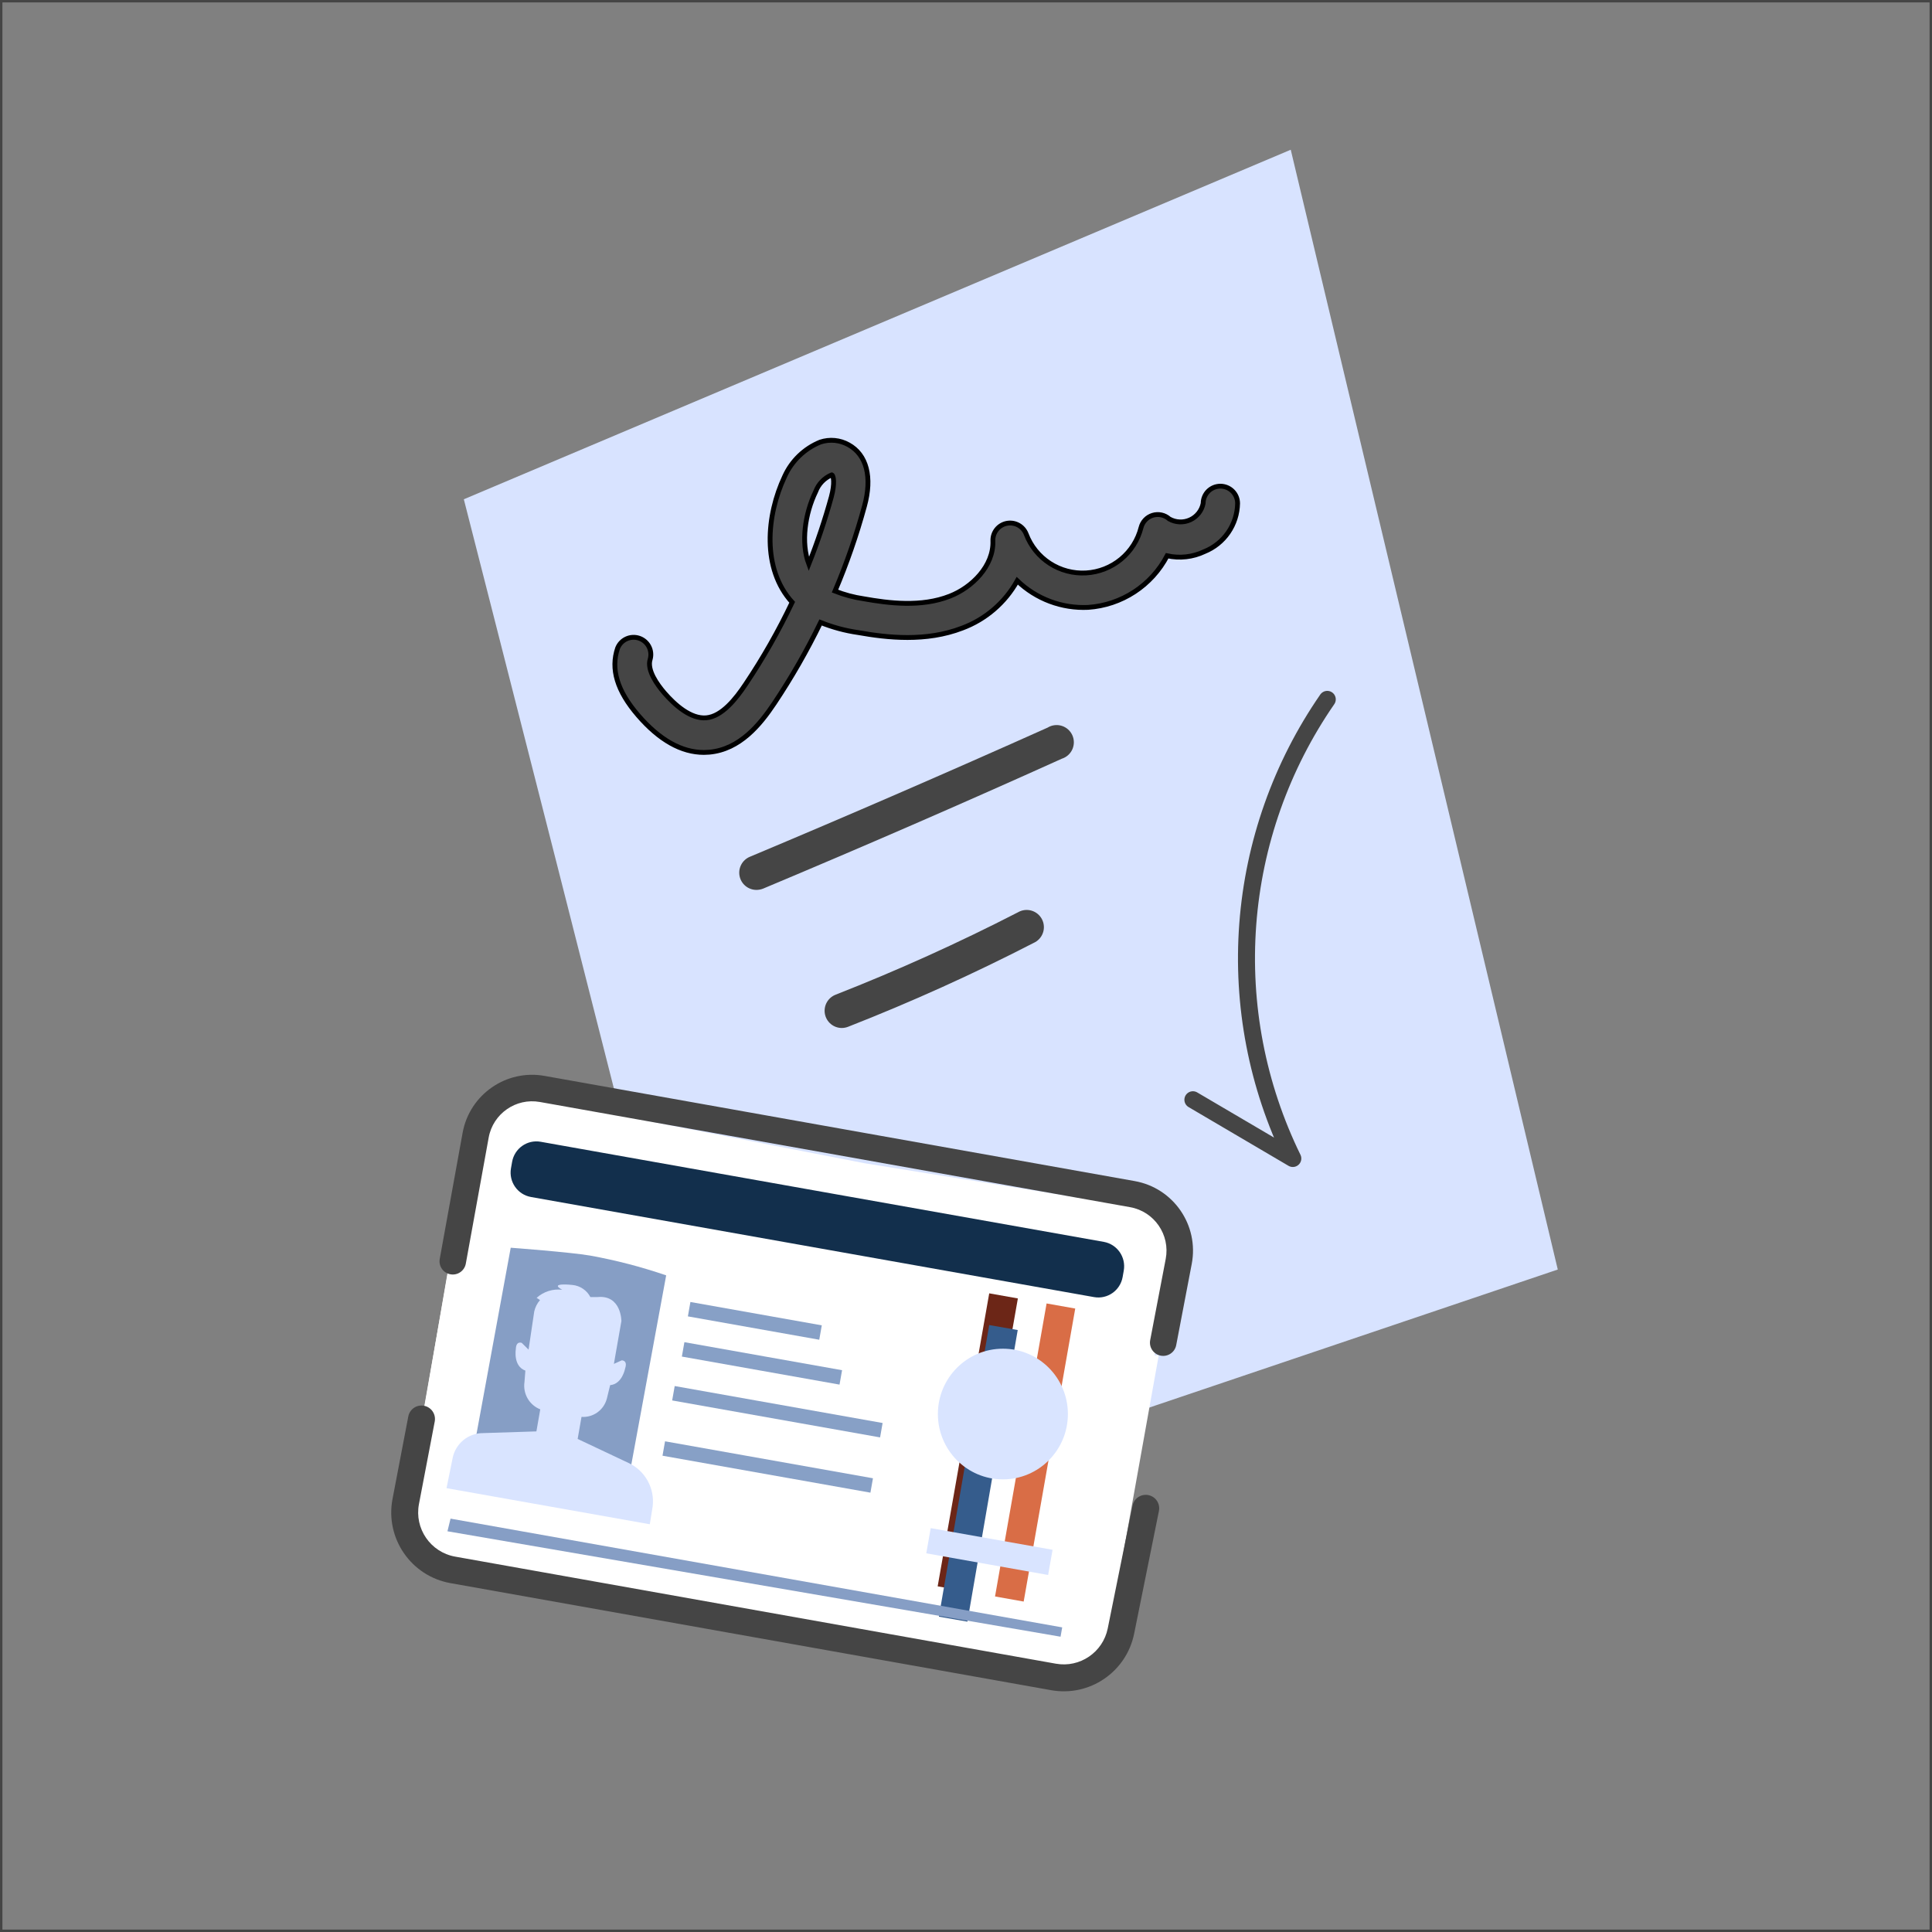 <svg width="400" height="400" viewBox="0 0 400 400" fill="none" xmlns="http://www.w3.org/2000/svg"><rect x="0" y="0" width="400" height="400" fill="#808080" stroke="none"/><g clip-path="url(#clip0_1185_27)"><rect width="400" height="400" stroke="#454545"/><path d="M96.03 103.37L267.235 31L322.521 262.841L203.782 302.967C203.782 302.967 161.373 314.113 142.13 284.901C132.054 244.329 96.03 103.37 96.03 103.37Z" fill="#D8E3FF"/><path d="M141.506 283.35C141.506 283.35 147.748 300.292 172.716 277.108C185.199 300.292 185.199 303.752 209.275 301.184C205.708 304.947 152.207 313.667 141.506 283.35Z" fill="#A3BBD8"/><path d="M145.733 155.784C141.097 155.784 136.531 153.216 132.126 148.115C127.721 143.015 126.419 138.485 127.864 134.205C128.199 133.357 128.846 132.669 129.672 132.283C130.498 131.897 131.441 131.842 132.307 132.13C133.172 132.418 133.895 133.026 134.325 133.83C134.756 134.634 134.863 135.572 134.623 136.452C133.856 138.717 136.121 141.802 137.53 143.443C139.706 145.958 143.005 148.9 146.233 148.615C149.461 148.329 152.332 144.727 154.383 141.642C158.004 136.238 161.223 130.575 164.013 124.7C157.7 117.78 158.663 106.687 162.444 98.662C163.898 95.424 166.541 92.87 169.827 91.528C170.787 91.208 171.803 91.091 172.81 91.186C173.818 91.282 174.794 91.587 175.677 92.081C179.439 94.15 180.634 98.787 178.976 104.797C177.342 110.789 175.304 116.664 172.877 122.381C174.789 123.136 176.782 123.668 178.815 123.968C184.023 124.896 190.746 125.752 196.649 123.433C201.233 121.65 205.762 117.174 205.566 111.966C205.539 111.122 205.813 110.296 206.338 109.634C206.864 108.973 207.607 108.52 208.435 108.355C209.263 108.19 210.123 108.325 210.862 108.734C211.6 109.144 212.169 109.803 212.468 110.593C213.411 113.075 215.121 115.191 217.349 116.635C219.577 118.079 222.207 118.775 224.858 118.622C227.508 118.469 230.041 117.475 232.088 115.784C234.135 114.093 235.59 111.794 236.241 109.22C236.391 108.626 236.693 108.081 237.116 107.637C237.538 107.193 238.068 106.866 238.654 106.687C239.241 106.508 239.863 106.482 240.462 106.614C241.06 106.745 241.615 107.028 242.072 107.436C242.728 107.81 243.463 108.022 244.216 108.055C244.97 108.089 245.721 107.943 246.407 107.629C247.093 107.316 247.695 106.844 248.163 106.252C248.631 105.661 248.952 104.966 249.099 104.226C249.099 103.28 249.475 102.373 250.143 101.704C250.812 101.035 251.72 100.659 252.666 100.659C253.612 100.659 254.519 101.035 255.188 101.704C255.857 102.373 256.232 103.28 256.232 104.226C256.192 106.378 255.52 108.471 254.299 110.244C253.078 112.016 251.363 113.391 249.366 114.195C246.962 115.342 244.244 115.649 241.644 115.069C240.058 118.099 237.722 120.671 234.859 122.542C231.996 124.412 228.702 125.517 225.29 125.752C222.598 125.88 219.907 125.457 217.384 124.51C214.86 123.562 212.556 122.11 210.613 120.241C208.1 124.767 204.052 128.246 199.199 130.05C191.727 132.921 183.755 132.047 177.638 130.959C174.984 130.575 172.386 129.874 169.898 128.873C167.088 134.668 163.882 140.263 160.304 145.619C157.361 150.024 153.17 155.16 146.857 155.731L145.733 155.784ZM172.181 98.323C171.426 98.642 170.744 99.112 170.177 99.704C169.609 100.296 169.169 100.997 168.882 101.765C166.653 106.384 165.797 112.341 167.455 116.781C169.259 112.245 170.813 107.613 172.11 102.906C172.877 100.089 172.573 98.501 172.235 98.323H172.181Z" fill="#454545"/><path d="M145.733 155.784C141.097 155.784 136.531 153.216 132.126 148.115C127.721 143.015 126.419 138.485 127.864 134.205C128.199 133.357 128.846 132.669 129.672 132.283C130.498 131.897 131.441 131.842 132.307 132.13C133.172 132.418 133.895 133.026 134.325 133.83C134.756 134.634 134.863 135.572 134.623 136.452C133.856 138.717 136.121 141.802 137.53 143.443C139.706 145.958 143.005 148.9 146.233 148.615C149.461 148.329 152.332 144.727 154.383 141.642C158.004 136.238 161.223 130.575 164.013 124.7C157.7 117.78 158.663 106.687 162.444 98.662C163.898 95.424 166.541 92.87 169.827 91.528C170.787 91.208 171.803 91.091 172.81 91.186C173.818 91.282 174.794 91.587 175.677 92.081C179.439 94.15 180.634 98.787 178.976 104.797C177.342 110.789 175.304 116.664 172.877 122.381C174.789 123.136 176.782 123.668 178.815 123.968C184.023 124.896 190.746 125.752 196.649 123.433C201.233 121.65 205.762 117.174 205.566 111.966C205.539 111.122 205.813 110.296 206.338 109.634C206.864 108.973 207.607 108.52 208.435 108.355C209.263 108.19 210.123 108.325 210.862 108.734C211.6 109.144 212.169 109.803 212.468 110.593C213.411 113.075 215.121 115.191 217.349 116.635C219.577 118.079 222.207 118.775 224.858 118.622C227.508 118.469 230.041 117.475 232.088 115.784C234.135 114.093 235.59 111.794 236.241 109.22C236.391 108.626 236.693 108.081 237.116 107.637C237.538 107.193 238.068 106.866 238.654 106.687C239.241 106.508 239.863 106.482 240.462 106.614C241.06 106.745 241.615 107.028 242.072 107.436C242.728 107.81 243.463 108.022 244.216 108.055C244.97 108.089 245.721 107.943 246.407 107.629C247.093 107.316 247.695 106.844 248.163 106.252C248.631 105.661 248.952 104.966 249.099 104.226C249.099 103.28 249.475 102.373 250.143 101.704C250.812 101.035 251.72 100.659 252.666 100.659C253.612 100.659 254.519 101.035 255.188 101.704C255.857 102.373 256.232 103.28 256.232 104.226C256.192 106.378 255.52 108.471 254.299 110.244C253.078 112.016 251.363 113.391 249.366 114.195C246.962 115.342 244.244 115.649 241.644 115.069C240.058 118.099 237.722 120.671 234.859 122.542C231.996 124.412 228.702 125.517 225.29 125.752C222.598 125.88 219.907 125.457 217.384 124.51C214.86 123.562 212.556 122.11 210.613 120.241C208.1 124.767 204.052 128.246 199.199 130.05C191.727 132.921 183.755 132.047 177.638 130.959C174.984 130.575 172.386 129.874 169.898 128.873C167.088 134.668 163.882 140.263 160.304 145.619C157.361 150.024 153.17 155.16 146.857 155.731L145.733 155.784ZM172.181 98.323C171.426 98.642 170.744 99.112 170.177 99.704C169.609 100.296 169.169 100.997 168.882 101.765C166.653 106.384 165.797 112.341 167.455 116.781C169.259 112.245 170.813 107.613 172.11 102.906C172.877 100.089 172.573 98.501 172.235 98.323H172.181Z" stroke="black"/><path d="M156.594 184.247C155.774 184.241 154.981 183.953 154.348 183.431C153.715 182.909 153.282 182.186 153.121 181.381C152.96 180.577 153.08 179.742 153.463 179.017C153.845 178.292 154.466 177.72 155.22 177.399C175.801 168.767 196.542 159.761 216.89 150.648C217.32 150.382 217.802 150.211 218.304 150.146C218.805 150.081 219.315 150.123 219.799 150.27C220.283 150.417 220.73 150.665 221.111 150.998C221.491 151.331 221.797 151.741 222.007 152.201C222.217 152.66 222.327 153.16 222.33 153.666C222.332 154.171 222.227 154.672 222.022 155.134C221.816 155.596 221.515 156.009 221.137 156.345C220.76 156.682 220.315 156.934 219.833 157.086C199.448 166.288 178.636 175.33 158.002 183.979C157.554 184.156 157.076 184.247 156.594 184.247Z" fill="#454545"/><path d="M174.284 212.835C173.455 212.833 172.652 212.542 172.014 212.012C171.376 211.482 170.943 210.746 170.789 209.931C170.635 209.116 170.769 208.273 171.17 207.546C171.57 206.82 172.211 206.256 172.982 205.951C185.853 200.902 198.459 195.206 210.755 188.884C211.173 188.638 211.637 188.481 212.118 188.42C212.599 188.36 213.087 188.399 213.553 188.533C214.019 188.668 214.452 188.897 214.827 189.205C215.202 189.513 215.509 189.894 215.731 190.325C215.954 190.756 216.086 191.228 216.119 191.712C216.153 192.196 216.088 192.681 215.927 193.139C215.767 193.597 215.515 194.017 215.187 194.374C214.858 194.731 214.461 195.017 214.018 195.215C201.512 201.656 188.684 207.453 175.586 212.585C175.171 212.747 174.73 212.831 174.284 212.835Z" fill="#454545"/><path d="M246.976 227.691L267.663 239.853C260.302 224.804 257.082 208.065 258.336 191.358C259.59 174.652 265.271 158.581 274.797 144.798" stroke="#454545" stroke-width="3.52" stroke-linecap="round" stroke-linejoin="round"/><path d="M217.355 345.899L92.422 323.692C89.818 323.236 87.5 321.76 85.978 319.587C84.456 317.414 83.855 314.723 84.305 312.105L97.504 235.341C97.729 234.046 98.205 232.807 98.907 231.697C99.608 230.587 100.52 229.627 101.591 228.871C102.661 228.115 103.87 227.579 105.147 227.294C106.424 227.008 107.744 226.978 109.033 227.206L178.957 240.828L233.424 249.601C238.883 250.547 243.635 254.757 242.671 260.22L228.883 337.834C228.408 340.435 226.929 342.741 224.77 344.251C222.611 345.762 219.946 346.354 217.355 345.899Z" fill="white"/><path d="M87.67 292.145L97.41 236.926C97.933 233.956 99.606 231.317 102.064 229.588C104.521 227.858 107.561 227.18 110.515 227.703C110.515 227.703 157.571 237.162 174.44 240.26C188.345 242.743 233.707 249.72 233.707 249.72C236.613 250.251 239.198 251.905 240.908 254.326C242.618 256.748 243.318 259.745 242.859 262.679L240.977 273.368" fill="white"/><path d="M239.918 280.534L229.777 337.149C229.255 340.118 227.582 342.757 225.124 344.487C222.667 346.216 219.627 346.894 216.672 346.372C216.672 346.372 166.582 339.277 150.983 336.581C135.784 333.885 93.505 324.473 93.505 324.473C92.04 324.216 90.64 323.671 89.385 322.87C88.129 322.068 87.043 321.026 86.189 319.803C85.335 318.58 84.729 317.199 84.405 315.74C84.082 314.281 84.048 312.773 84.305 311.301L86.658 299.736" fill="white"/><path d="M228.525 257.116L111.943 236.391C109.166 235.897 106.517 237.76 106.026 240.551L105.793 241.878C105.302 244.669 107.154 247.331 109.931 247.825L226.513 268.551C229.29 269.044 231.939 267.182 232.43 264.391L232.664 263.064C233.155 260.273 231.302 257.61 228.525 257.116Z" fill="#122F4C"/><path d="M129.502 309.763L97.34 304.04L105.739 258.328C105.739 258.328 118.115 259.25 122.209 259.959C127.542 260.926 132.796 262.293 137.925 264.051L129.502 309.763Z" fill="#869EC5"/><path d="M210.74 268.826L204.809 267.772L194.134 328.435L200.065 329.49L210.74 268.826Z" fill="#6C2617"/><path d="M210.708 275.369L204.805 274.339L194.386 334.712L200.289 335.741L210.708 275.369Z" fill="#355C8C"/><path d="M222.616 270.922L216.685 269.867L206.011 330.53L211.942 331.585L222.616 270.922Z" fill="#D96D46"/><path d="M219.917 336.931L93.28 314.417L92.64 317.035L219.577 338.863L219.917 336.931Z" fill="#869EC5"/><path d="M207.638 306.287C215.07 306.287 221.095 300.231 221.095 292.76C221.095 285.289 215.07 279.233 207.638 279.233C200.205 279.233 194.18 285.289 194.18 292.76C194.18 300.231 200.205 306.287 207.638 306.287Z" fill="#D9E4FF"/><path d="M217.923 320.868L192.693 316.382L191.775 321.599L217.005 326.084L217.923 320.868Z" fill="#D9E4FF"/><path d="M135.125 311.915C135.353 310.07 134.991 308.199 134.09 306.575C133.188 304.95 131.796 303.657 130.114 302.882L119.597 297.915L120.397 293.351C121.573 293.434 122.741 293.101 123.699 292.41C124.657 291.719 125.345 290.714 125.643 289.567L126.326 286.777C128.843 286.564 129.431 283.3 129.431 283.3C129.996 281.598 128.726 281.645 128.726 281.645L127.102 282.378L127.408 280.605L128.655 273.51C128.655 273.51 128.655 268.047 123.691 268.544H122.232C121.868 267.848 121.338 267.255 120.689 266.818C120.04 266.38 119.293 266.112 118.515 266.037C118.515 266.037 113.503 265.47 116.397 267.03C115.447 266.913 114.482 267.001 113.569 267.291C112.655 267.581 111.814 268.064 111.103 268.709L111.809 269.159C111.219 269.834 110.807 270.647 110.609 271.523L109.433 279.422L108.021 278.027C108.021 278.027 106.845 277.53 106.798 279.328C106.798 279.328 106.186 282.828 108.774 283.773L108.586 286.138C108.415 287.313 108.645 288.512 109.239 289.539C109.833 290.565 110.755 291.359 111.856 291.79L111.056 296.355L99.998 296.709C98.52 296.707 97.086 297.219 95.941 298.159C94.796 299.099 94.01 300.408 93.716 301.865L92.446 308.108L134.537 315.581L135.125 311.915Z" fill="#D9E4FF"/><path d="M170.142 274.397L142.943 269.562L142.418 272.542L169.618 277.378L170.142 274.397Z" fill="#87A0C6"/><path d="M174.341 283.687L141.697 277.884L141.172 280.865L173.816 286.668L174.341 283.687Z" fill="#87A0C6"/><path d="M182.736 294.618L139.689 286.966L139.165 289.947L182.211 297.599L182.736 294.618Z" fill="#87A0C6"/><path d="M180.736 306.06L137.69 298.407L137.165 301.388L180.212 309.04L180.736 306.06Z" fill="#87A0C6"/></g><path fill-rule="evenodd" clip-rule="evenodd" d="M111.776 228.153C106.816 227.269 102.075 230.565 101.176 235.522L96.442 261.621C96.172 263.111 94.744 264.101 93.254 263.83C91.763 263.56 90.774 262.132 91.044 260.642L95.778 234.543C97.217 226.611 104.802 221.338 112.739 222.752L234.935 244.531C242.96 245.961 248.267 253.674 246.737 261.68L243.522 278.495C243.238 279.983 241.801 280.959 240.313 280.674C238.825 280.39 237.85 278.953 238.134 277.465L241.349 260.65C242.305 255.646 238.988 250.826 233.973 249.932L111.776 228.153Z" fill="#454545"/><path fill-rule="evenodd" clip-rule="evenodd" d="M218.612 344.45C223.58 345.335 228.347 342.092 229.346 337.145L234.482 311.725C234.786 310.217 236.256 309.241 237.765 309.546C239.273 309.85 240.249 311.32 239.944 312.829L234.809 338.248C233.21 346.163 225.583 351.353 217.634 349.936L93.257 327.769C85.105 326.316 79.712 318.481 81.267 310.347L84.533 293.264C84.822 291.752 86.282 290.761 87.793 291.05C89.305 291.339 90.296 292.799 90.007 294.31L86.741 311.394C85.769 316.477 89.139 321.374 94.234 322.282L218.612 344.45Z" fill="#454545"/><defs><clipPath id="clip0_1185_27"><rect width="400" height="400" fill="white"/></clipPath></defs></svg>
